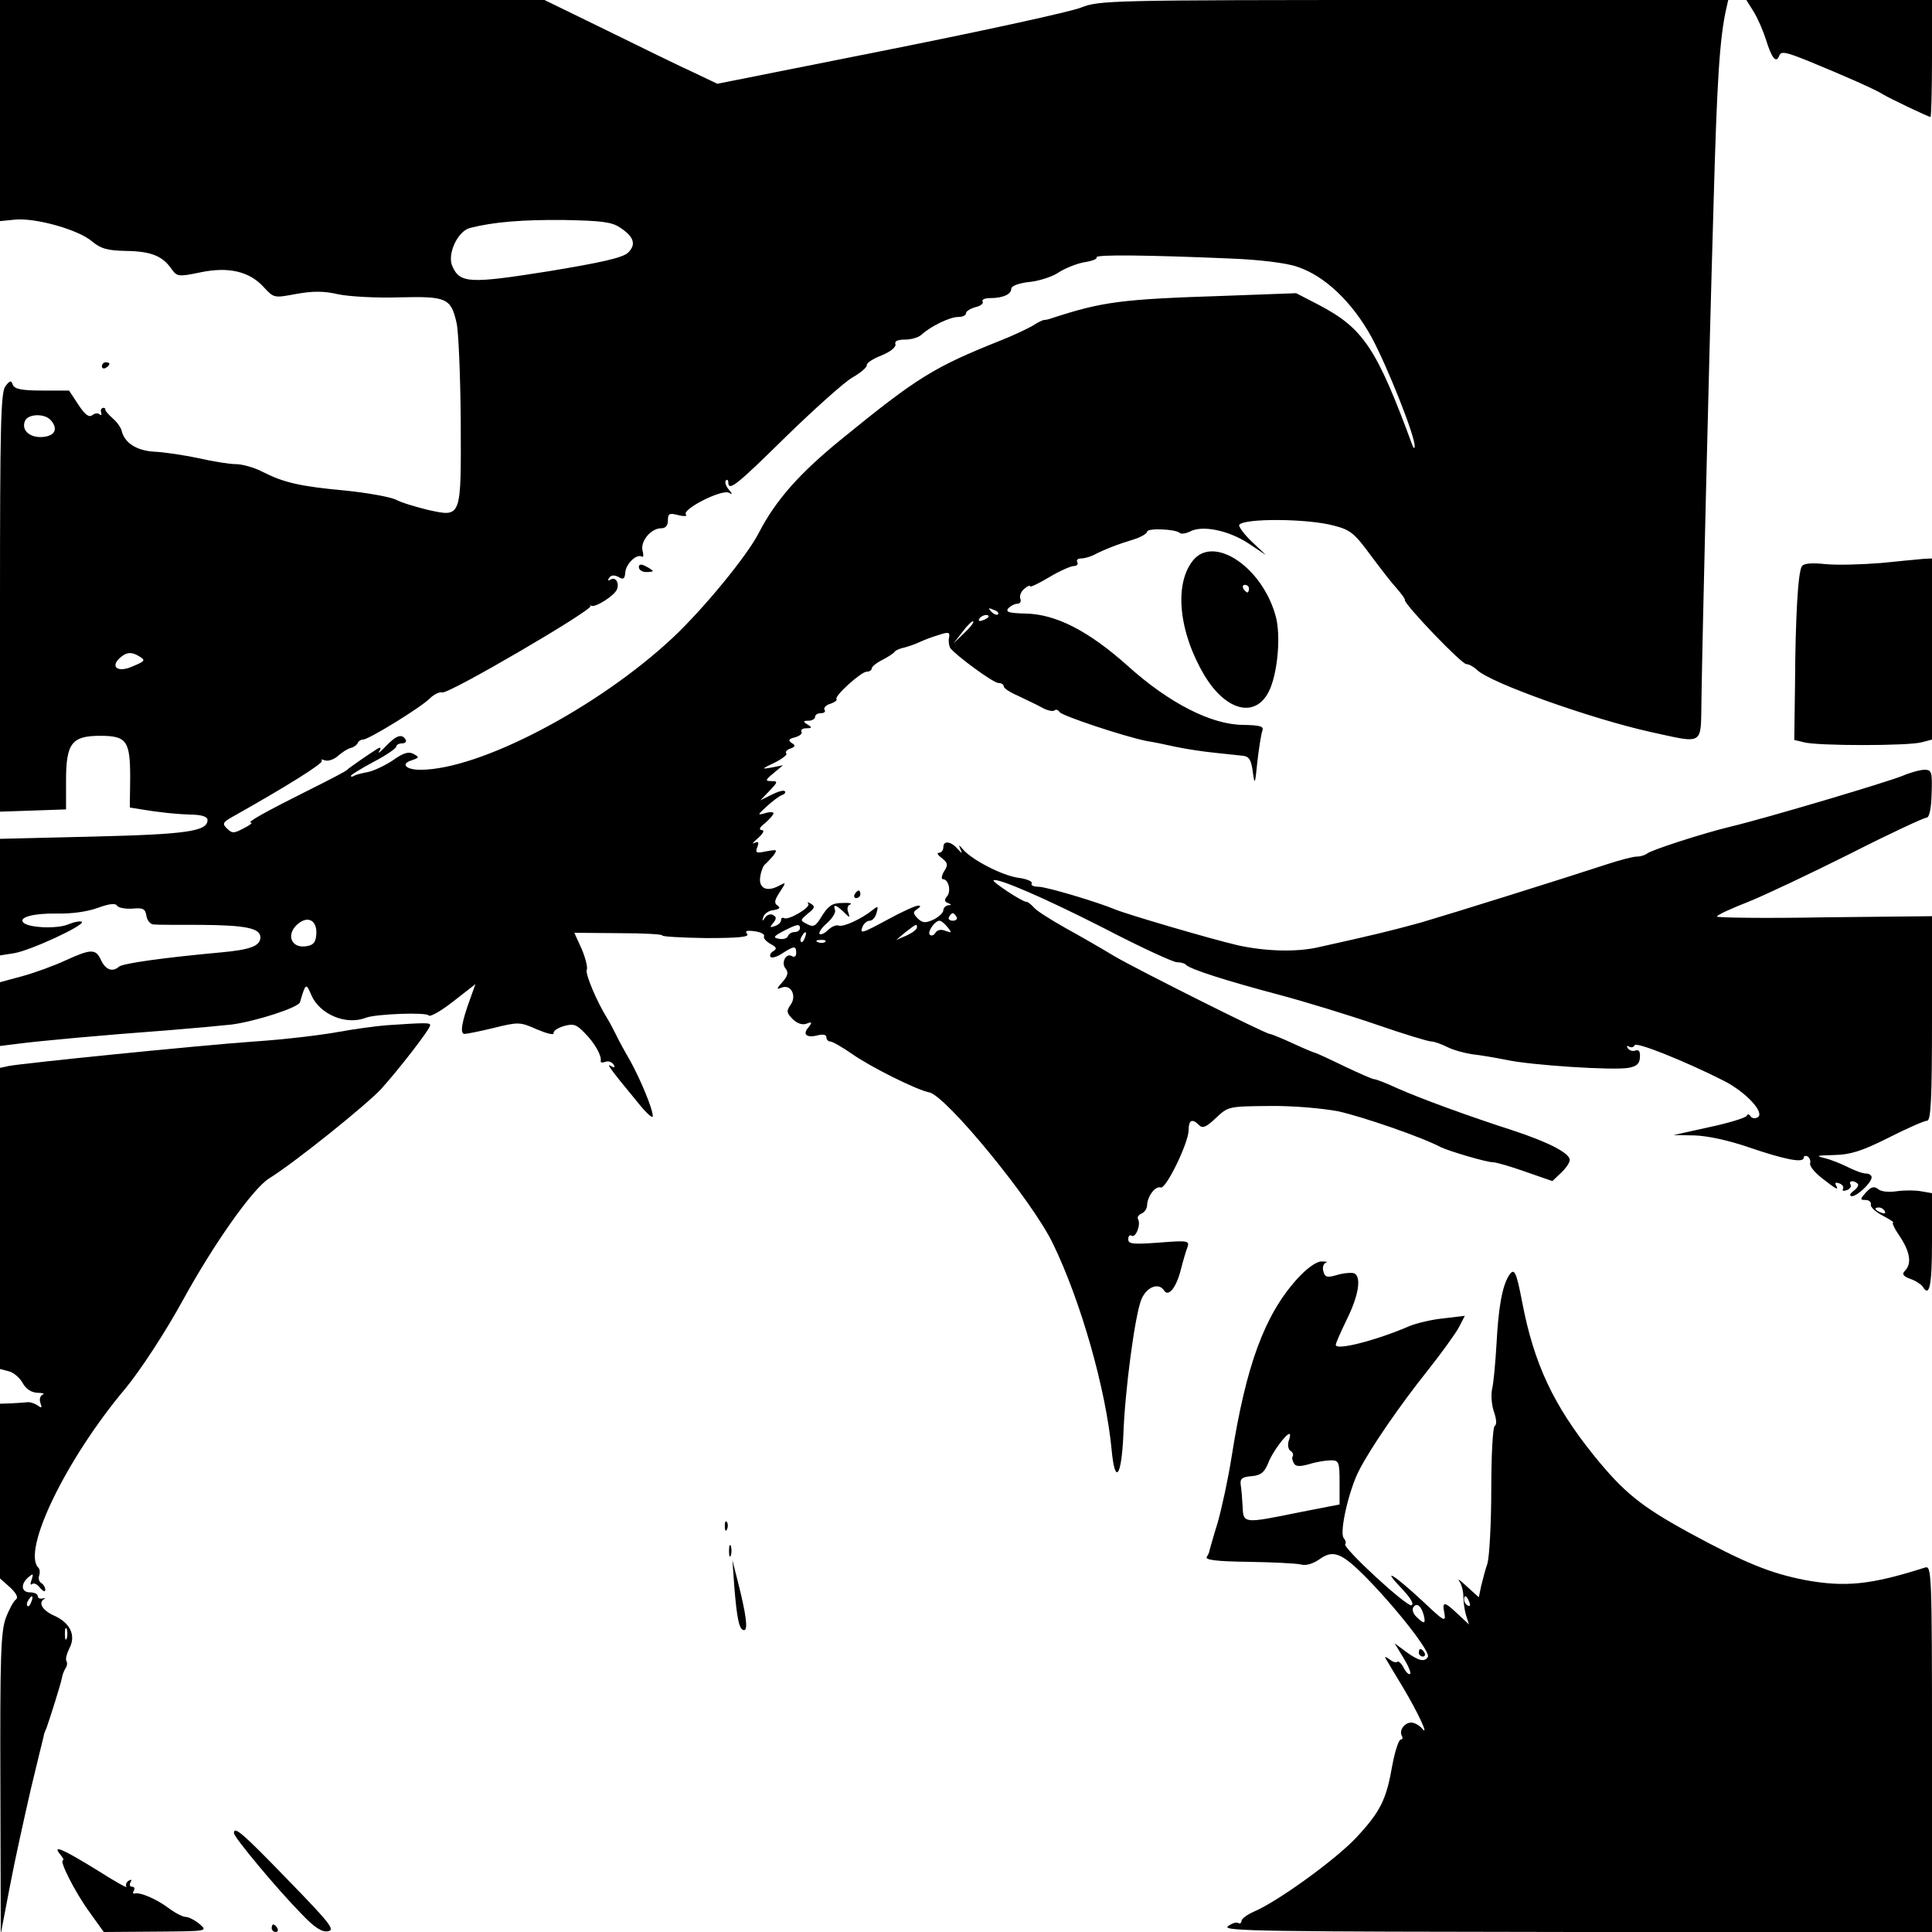 <?xml version="1.0" standalone="no"?>
<!DOCTYPE svg PUBLIC "-//W3C//DTD SVG 20010904//EN"
 "http://www.w3.org/TR/2001/REC-SVG-20010904/DTD/svg10.dtd">
<svg version="1.0" xmlns="http://www.w3.org/2000/svg"
 width="512pt" height="512pt" viewBox="0 0 512 512"
 preserveAspectRatio="xMidYMid meet">
<g transform="translate(0,512) scale(0.1,-0.1)"
fill="#000000" stroke="none">
<path d="M0 4827 l0 -293 40 4 c54 5 166 -26 203 -57 24 -20 41 -25 91 -26 66
-1 96 -13 120 -47 15 -21 18 -22 76 -10 75 16 131 3 169 -39 27 -29 27 -29 86
-18 45 8 73 8 112 -1 29 -6 102 -10 162 -8 125 3 136 -2 151 -68 5 -21 10
-137 11 -258 1 -261 3 -257 -88 -237 -32 8 -70 19 -84 27 -15 7 -75 18 -134
24 -120 11 -163 21 -220 50 -21 11 -53 20 -70 20 -16 0 -61 7 -100 16 -38 8
-91 16 -117 17 -47 3 -79 24 -86 57 -2 7 -12 22 -23 31 -11 10 -20 20 -20 23
1 3 -2 6 -6 5 -5 -1 -7 -6 -5 -12 2 -7 0 -9 -4 -5 -4 4 -13 3 -19 -2 -9 -7
-19 0 -37 27 l-25 38 -71 0 c-55 0 -73 4 -78 15 -4 13 -8 12 -20 -4 -12 -17
-14 -109 -14 -573 l0 -554 88 3 87 3 0 76 c0 99 15 119 90 119 71 0 80 -13 80
-112 l-1 -78 31 -5 c41 -7 92 -13 138 -14 24 -1 37 -6 37 -14 0 -30 -54 -38
-302 -44 l-248 -6 0 -155 0 -154 38 6 c45 8 187 74 179 83 -4 3 -20 0 -37 -7
-29 -12 -104 -9 -118 5 -14 14 27 25 88 24 39 -1 82 5 109 15 30 11 47 13 51
6 4 -6 22 -9 41 -8 29 3 34 -1 37 -19 2 -13 11 -23 20 -23 9 -1 67 -1 127 -1
117 -1 155 -9 155 -33 0 -23 -27 -33 -105 -40 -152 -14 -260 -29 -270 -38 -17
-15 -35 -8 -47 17 -14 31 -26 31 -94 0 -30 -14 -82 -33 -115 -42 l-59 -16 0
-85 0 -84 48 6 c52 7 226 23 402 36 63 5 138 12 165 15 65 9 176 45 180 59 15
51 16 52 30 19 22 -51 92 -81 145 -60 27 10 160 15 166 6 3 -5 32 11 65 37
l59 46 -14 -39 c-22 -60 -28 -93 -15 -93 6 0 41 7 78 16 65 16 69 16 114 -4
26 -11 46 -16 44 -10 -1 6 11 14 28 19 25 7 33 4 55 -19 26 -26 45 -60 42 -74
-1 -4 4 -5 12 -2 8 3 17 0 22 -7 5 -8 3 -10 -7 -4 -14 9 -2 -8 69 -94 23 -29
42 -47 42 -39 0 19 -32 96 -60 147 -14 24 -31 55 -38 70 -7 14 -17 33 -22 41
-29 46 -60 121 -55 130 3 5 -3 30 -13 54 l-20 44 119 -1 c65 0 116 -3 114 -6
-1 -3 50 -6 116 -7 87 0 116 3 109 11 -7 8 -1 10 20 7 16 -2 27 -8 25 -13 -3
-4 4 -13 16 -20 17 -9 19 -13 8 -20 -7 -4 -10 -11 -7 -15 4 -4 19 1 32 10 31
20 36 20 36 0 0 -8 -5 -12 -11 -8 -16 10 -30 -18 -17 -33 8 -10 6 -19 -8 -35
-17 -19 -17 -21 -2 -15 25 9 40 -23 23 -46 -11 -16 -11 -21 6 -38 11 -11 25
-16 36 -12 15 6 16 4 6 -9 -17 -19 -6 -29 23 -22 15 4 24 2 24 -5 0 -6 5 -11
10 -11 6 0 32 -15 58 -33 48 -34 172 -96 205 -102 45 -10 272 -286 327 -400
74 -152 141 -387 156 -548 9 -94 26 -71 31 40 4 118 31 320 48 360 14 33 46
45 60 23 11 -18 32 7 44 54 6 24 14 51 18 61 6 17 0 18 -75 12 -70 -5 -82 -4
-82 9 0 8 4 13 9 9 11 -6 25 30 17 44 -3 5 1 11 9 15 8 3 15 13 15 23 1 23 22
51 36 46 14 -5 74 119 74 152 0 27 9 32 28 13 9 -9 19 -5 44 19 33 31 34 31
141 32 62 1 140 -6 183 -14 64 -14 221 -68 272 -95 23 -11 121 -40 138 -40 8
0 47 -11 86 -25 l72 -25 23 22 c13 12 23 27 23 34 0 18 -56 47 -150 78 -115
37 -244 84 -307 112 -28 13 -56 24 -61 24 -5 0 -41 16 -81 35 -39 19 -74 35
-76 35 -2 0 -29 11 -59 25 -30 14 -58 25 -61 25 -11 0 -348 169 -410 205 -33
20 -92 54 -132 76 -39 22 -77 46 -83 54 -7 8 -16 15 -20 15 -11 0 -91 53 -87
57 9 8 136 -47 293 -127 96 -50 183 -90 193 -90 10 0 21 -3 24 -7 12 -12 110
-43 242 -78 72 -19 189 -55 262 -80 72 -25 138 -45 146 -45 8 0 27 -7 43 -15
16 -8 46 -16 66 -19 20 -2 61 -9 91 -15 65 -14 281 -28 322 -21 23 4 30 11 31
28 1 16 -3 21 -12 18 -7 -3 -16 0 -20 6 -4 6 -3 8 4 4 5 -3 12 -1 14 4 3 10
131 -41 236 -94 59 -30 110 -85 90 -97 -7 -4 -15 -3 -19 3 -4 6 -8 6 -10 1 -2
-5 -47 -19 -99 -30 l-95 -21 56 -1 c34 -1 90 -13 145 -32 94 -32 144 -42 144
-27 0 5 5 6 11 3 5 -4 8 -12 6 -18 -2 -7 12 -24 31 -39 37 -29 47 -35 37 -18
-3 6 1 7 9 4 9 -3 13 -10 10 -15 -3 -5 2 -6 10 -3 9 3 13 10 10 15 -6 10 9 12
19 2 4 -3 -1 -12 -11 -19 -10 -8 -12 -13 -4 -14 14 0 52 36 52 50 0 6 -7 10
-15 10 -9 0 -30 8 -48 17 -18 9 -45 20 -62 24 -25 6 -20 7 25 8 44 1 73 10
145 46 49 25 95 45 102 45 10 0 13 56 13 271 l0 271 -285 -3 c-157 -3 -285 -1
-285 2 0 4 37 21 83 39 45 18 167 76 271 128 104 53 195 95 201 95 8 0 13 23
14 64 2 58 0 63 -19 63 -11 0 -37 -7 -58 -16 -42 -17 -357 -111 -457 -135 -71
-17 -210 -62 -220 -71 -5 -4 -17 -8 -27 -8 -10 0 -44 -9 -75 -19 -125 -41
-413 -131 -498 -156 -80 -22 -130 -34 -270 -65 -60 -14 -143 -11 -215 5 -73
17 -294 82 -325 95 -48 20 -182 60 -203 60 -13 0 -21 4 -18 9 3 5 -13 12 -37
15 -44 7 -122 48 -145 75 -11 13 -12 13 -7 1 6 -13 5 -13 -7 0 -18 21 -38 23
-38 5 0 -8 -5 -15 -12 -15 -6 0 -3 -6 8 -14 16 -13 17 -18 6 -35 -7 -12 -8
-21 -3 -21 15 0 22 -32 11 -45 -8 -9 -7 -15 2 -18 10 -4 10 -6 1 -6 -7 -1 -13
-7 -13 -13 0 -7 -12 -18 -26 -25 -22 -10 -29 -9 -42 3 -13 14 -13 17 -1 25 9
6 10 9 2 9 -7 0 -42 -16 -77 -35 -74 -40 -78 -41 -70 -20 4 8 12 15 19 15 7 0
15 9 18 21 5 18 4 19 -11 7 -30 -24 -77 -45 -89 -41 -7 3 -20 -3 -29 -12 -9
-9 -19 -13 -22 -10 -3 3 5 16 19 28 14 12 24 28 22 35 -6 17 2 15 23 -5 16
-16 17 -16 12 -1 -4 9 -2 19 5 21 7 3 -3 5 -21 4 -26 0 -36 -7 -53 -33 -17
-29 -23 -32 -40 -23 -19 10 -19 10 2 28 18 14 20 19 8 26 -8 5 -11 5 -7 0 8
-9 -53 -45 -64 -38 -5 2 -8 0 -8 -5 0 -6 -7 -13 -16 -16 -14 -5 -15 -4 -5 8 9
11 9 16 0 21 -6 4 -16 1 -21 -6 -8 -12 -9 -11 -5 1 2 8 14 17 27 18 16 3 19 6
11 12 -10 6 -9 14 5 35 18 28 18 28 -3 17 -32 -17 -54 -5 -48 26 2 14 8 28 12
31 4 3 14 14 22 23 12 17 11 17 -18 12 -27 -6 -30 -4 -24 11 5 14 3 16 -8 11
-8 -4 -3 2 10 13 14 13 18 21 10 21 -9 1 -6 8 9 19 12 11 22 22 22 26 0 3 -10
4 -22 0 -22 -6 -21 -5 4 18 15 14 33 27 40 30 7 2 11 7 8 10 -3 4 -19 -1 -35
-9 l-30 -15 24 25 c23 24 23 26 5 26 -17 0 -16 3 6 21 l25 21 -30 -6 c-28 -5
-28 -4 8 13 20 10 34 21 31 24 -4 4 1 10 10 13 14 5 15 9 4 15 -10 7 -8 11 9
15 13 4 20 10 17 15 -3 5 3 9 13 9 15 0 16 2 3 10 -13 8 -12 10 3 10 9 0 17 5
17 10 0 6 7 10 16 10 8 0 13 4 9 9 -3 5 4 13 16 16 11 4 18 9 16 12 -8 7 65
73 80 73 7 0 13 4 13 8 0 5 12 15 28 23 15 8 30 17 33 22 3 4 15 9 26 11 11 3
29 9 39 14 11 5 33 14 51 19 27 9 31 8 28 -7 -2 -9 0 -21 3 -27 14 -19 114
-93 128 -93 8 0 14 -4 14 -9 0 -5 17 -16 38 -25 20 -10 49 -23 63 -31 14 -8
29 -11 33 -8 4 4 10 2 14 -4 6 -10 175 -66 232 -77 14 -2 48 -9 75 -15 28 -6
75 -13 105 -16 30 -3 64 -7 75 -8 15 -2 21 -11 25 -42 5 -37 6 -35 12 25 4 36
10 73 13 82 5 13 -2 16 -52 17 -83 1 -194 57 -304 156 -104 93 -190 137 -270
139 -45 1 -55 4 -47 14 6 6 17 12 24 12 7 0 11 6 8 13 -3 8 2 20 11 27 8 7 15
10 15 6 0 -3 23 8 50 24 28 17 58 30 66 30 8 0 12 5 9 10 -3 6 1 10 10 10 8 0
23 4 33 9 29 15 65 29 105 41 20 6 37 16 37 21 0 10 75 7 86 -3 4 -4 16 -2 27
3 32 18 101 4 154 -30 l48 -32 -38 36 c-21 20 -35 40 -33 44 12 18 182 17 251
-2 44 -11 55 -21 97 -78 26 -35 57 -75 70 -89 12 -14 22 -27 21 -30 -3 -10
150 -170 163 -170 7 0 19 -7 28 -15 33 -34 303 -130 461 -165 142 -31 132 -37
134 83 2 144 19 872 32 1312 9 328 16 444 34 523 l5 22 -832 0 c-809 0 -834
-1 -883 -20 -27 -11 -256 -61 -507 -111 l-457 -91 -63 30 c-35 16 -138 66
-229 111 l-166 81 -722 0 -721 0 0 -293z m1643 -310 c37 -24 44 -45 21 -67
-14 -13 -71 -26 -211 -49 -208 -33 -234 -32 -254 13 -15 32 14 94 47 102 63
16 139 22 249 21 98 -2 126 -5 148 -20z m1615 -82 c80 -3 152 -12 180 -22 73
-24 146 -94 197 -187 42 -78 116 -264 114 -289 0 -7 -3 -5 -6 3 -95 258 -130
310 -248 372 l-60 31 -190 -7 c-275 -9 -322 -15 -460 -60 -5 -2 -14 -4 -18 -4
-4 0 -18 -7 -30 -15 -12 -7 -51 -26 -87 -40 -175 -70 -219 -97 -419 -260 -112
-91 -175 -162 -220 -249 -31 -61 -147 -202 -228 -278 -199 -186 -512 -350
-669 -350 -39 0 -53 16 -23 25 20 7 21 8 5 17 -13 7 -27 3 -55 -17 -21 -14
-51 -28 -66 -31 -16 -3 -32 -7 -37 -10 -4 -3 -8 -3 -8 0 0 3 27 19 60 37 33
17 60 36 60 40 0 5 7 9 16 9 8 0 12 5 9 10 -10 16 -24 12 -52 -17 -15 -16 -23
-22 -18 -14 6 10 4 12 -6 6 -22 -14 -73 -49 -79 -55 -3 -4 -48 -27 -100 -53
-116 -58 -168 -87 -155 -87 6 0 -3 -7 -19 -15 -26 -14 -31 -14 -44 -1 -14 13
-12 17 17 33 137 77 240 141 234 147 -4 4 -1 4 8 1 8 -3 24 2 35 12 11 10 26
19 34 21 8 2 16 8 18 13 2 5 8 9 14 9 15 0 153 85 177 109 11 11 26 18 33 16
15 -6 400 219 393 229 -3 3 -2 4 1 1 10 -7 62 26 69 43 7 18 -4 34 -17 26 -7
-4 -8 -2 -4 4 5 8 13 9 25 3 13 -8 17 -5 18 12 2 23 30 50 44 42 4 -3 5 4 2
15 -7 25 22 60 49 60 12 0 18 7 18 21 0 18 4 20 27 14 16 -4 25 -3 21 1 -14
13 96 69 114 58 10 -6 9 -3 -1 9 -8 10 -11 20 -7 24 3 3 6 1 6 -5 0 -26 23 -7
153 121 74 72 153 143 175 156 23 13 40 28 39 33 -1 6 16 17 39 26 24 10 39
22 37 30 -3 8 6 12 25 12 17 0 37 6 44 13 24 22 75 47 97 47 12 0 21 4 21 10
0 5 11 12 25 16 14 3 22 10 19 15 -3 5 6 9 20 9 34 0 56 10 56 25 0 7 20 15
50 18 27 3 62 15 77 26 16 10 45 22 66 26 21 3 36 9 33 13 -4 8 140 6 352 -3z
m-3125 -427 c22 -23 14 -43 -19 -46 -34 -3 -58 17 -48 42 7 19 50 21 67 4z
m2512 -516 c-3 -3 -11 0 -18 7 -9 10 -8 11 6 5 10 -3 15 -9 12 -12z m-25 -6
c0 -2 -7 -7 -16 -10 -8 -3 -12 -2 -9 4 6 10 25 14 25 6z m-65 -44 l-28 -27 24
31 c13 17 26 30 28 27 3 -2 -8 -16 -24 -31z m-2185 -62 c16 -10 15 -12 -21
-27 -35 -15 -56 -2 -34 21 19 18 33 20 55 6z m2165 -690 c3 -5 -1 -10 -10 -10
-9 0 -13 5 -10 10 3 6 8 10 10 10 2 0 7 -4 10 -10z m-1697 -49 c-2 -20 -9 -27
-30 -29 -38 -4 -50 34 -18 60 28 23 52 7 48 -31z m1673 22 c12 -15 12 -16 -5
-10 -12 5 -22 3 -27 -5 -4 -7 -11 -9 -15 -5 -7 7 13 37 26 37 4 0 14 -8 21
-17z m-391 -3 c0 -5 -6 -10 -14 -10 -8 0 -16 -5 -18 -11 -2 -6 -13 -9 -23 -7
-17 3 -16 6 10 20 37 19 45 21 45 8z m310 2 c0 -5 -12 -14 -27 -21 l-28 -12
25 21 c29 22 30 23 30 12z m-297 -27 c-3 -9 -8 -14 -10 -11 -3 3 -2 9 2 15 9
16 15 13 8 -4z m54 -11 c-3 -3 -12 -4 -19 -1 -8 3 -5 6 6 6 11 1 17 -2 13 -5z"/>
<path d="M1693 3617 c0 -7 9 -13 19 -13 10 0 18 1 18 3 0 1 -8 7 -18 12 -13 7
-19 6 -19 -2z"/>
<path d="M4648 5088 c11 -18 25 -51 32 -73 15 -49 27 -64 35 -43 5 13 16 11
78 -14 95 -39 179 -76 197 -88 18 -11 121 -60 126 -60 2 0 4 70 4 155 l0 155
-246 0 -246 0 20 -32z"/>
<path d="M270 4149 c0 -5 5 -7 10 -4 6 3 10 8 10 11 0 2 -4 4 -10 4 -5 0 -10
-5 -10 -11z"/>
<path d="M3161 3634 c-50 -63 -37 -190 31 -304 59 -98 140 -115 174 -35 21 50
28 143 15 191 -35 131 -165 218 -220 148z m149 -74 c0 -5 -2 -10 -4 -10 -3 0
-8 5 -11 10 -3 6 -1 10 4 10 6 0 11 -4 11 -10z"/>
<path d="M4985 3628 c-49 -4 -115 -6 -147 -3 -37 4 -59 2 -63 -6 -10 -15 -17
-133 -18 -312 l-2 -148 25 -6 c35 -10 279 -10 313 0 l27 7 0 240 0 240 -22 -1
c-13 -1 -63 -6 -113 -11z"/>
<path d="M2265 2750 c-3 -5 -1 -10 4 -10 6 0 11 5 11 10 0 6 -2 10 -4 10 -3 0
-8 -4 -11 -10z"/>
<path d="M1025 2403 c-27 -2 -86 -10 -130 -18 -44 -8 -143 -20 -220 -25 -155
-11 -617 -58 -652 -65 l-23 -5 0 -399 0 -399 23 -6 c13 -3 29 -17 37 -31 9
-16 22 -25 39 -26 14 0 21 -3 14 -5 -7 -3 -9 -13 -6 -22 5 -13 4 -15 -8 -6 -8
5 -20 9 -26 8 -7 -1 -26 -2 -43 -3 l-30 -1 0 -231 0 -232 27 -24 c17 -16 22
-27 15 -32 -6 -4 -18 -26 -27 -50 -13 -36 -15 -108 -14 -440 l1 -396 24 125
c13 69 39 186 56 260 18 74 33 137 34 140 0 3 3 12 7 20 9 25 39 120 41 133 1
7 5 18 9 25 5 6 6 16 3 20 -3 5 1 20 8 34 18 34 2 68 -42 87 -30 14 -42 34
-24 44 4 2 1 2 -5 1 -7 -2 -13 1 -13 6 0 6 -9 10 -20 10 -24 0 -26 22 -5 40
13 11 14 10 9 -6 -4 -10 -4 -16 1 -12 4 4 14 0 21 -10 8 -9 14 -12 14 -5 0 6
-5 15 -11 18 -6 4 -8 13 -5 20 2 7 2 16 -2 20 -45 44 72 287 230 475 39 47
106 149 153 235 83 151 185 295 228 322 68 42 258 195 297 237 47 52 130 159
130 169 0 7 -11 7 -115 0z m-942 -1528 c-3 -9 -8 -14 -10 -11 -3 3 -2 9 2 15
9 16 15 13 8 -4z m94 -97 c-3 -7 -5 -2 -5 12 0 14 2 19 5 13 2 -7 2 -19 0 -25z"/>
<path d="M4945 1960 c-16 -18 -16 -20 -2 -20 10 0 16 -5 15 -12 -2 -7 13 -20
32 -30 19 -10 31 -18 27 -18 -4 0 4 -17 18 -37 27 -41 32 -72 13 -91 -8 -8 -5
-14 14 -21 15 -5 29 -15 33 -20 18 -31 25 0 25 118 l0 129 -29 5 c-16 3 -45 3
-65 0 -21 -3 -42 -1 -49 6 -11 8 -18 6 -32 -9z m50 -50 c3 -6 -1 -7 -9 -4 -18
7 -21 14 -7 14 6 0 13 -4 16 -10z"/>
<path d="M3436 1729 c-85 -95 -134 -228 -172 -469 -9 -58 -26 -136 -37 -175
-12 -38 -21 -72 -22 -75 0 -3 -3 -10 -7 -16 -5 -8 27 -12 110 -13 64 -1 127
-4 139 -7 14 -4 33 2 50 14 35 25 57 17 115 -40 84 -84 180 -206 172 -219 -8
-14 -24 -11 -57 13 l-31 23 23 -38 c13 -21 21 -40 18 -43 -3 -3 -11 4 -17 16
-6 12 -14 19 -17 16 -4 -3 -13 0 -21 7 -9 6 -13 8 -10 2 3 -5 23 -39 45 -75
43 -72 72 -136 51 -110 -7 8 -20 15 -28 15 -18 0 -33 -21 -25 -35 3 -6 2 -10
-3 -10 -5 0 -15 -30 -22 -67 -16 -92 -31 -123 -95 -192 -55 -59 -210 -171
-272 -197 -18 -8 -33 -19 -33 -25 0 -5 -4 -8 -9 -5 -4 3 -17 -1 -27 -9 -17
-13 102 -14 924 -15 l942 0 0 486 c0 464 -1 485 -18 480 -144 -46 -212 -53
-320 -33 -91 18 -158 45 -307 126 -126 69 -172 106 -252 205 -106 132 -158
242 -189 405 -16 83 -21 92 -35 71 -18 -28 -28 -85 -33 -180 -3 -52 -8 -107
-12 -122 -3 -15 -1 -42 5 -59 7 -20 8 -35 2 -38 -5 -4 -9 -79 -9 -169 0 -89
-5 -177 -10 -195 -6 -17 -13 -45 -17 -61 l-6 -29 -32 29 c-17 16 -26 22 -20
14 6 -8 11 -26 11 -40 0 -14 3 -36 7 -50 l8 -25 -30 28 c-36 34 -42 34 -35 1
4 -24 -2 -20 -57 32 -74 69 -113 94 -58 36 23 -24 35 -42 28 -46 -11 -7 -185
154 -176 162 3 3 1 10 -4 16 -12 14 13 126 41 180 30 58 104 167 183 266 37
47 74 98 82 114 l15 29 -58 -7 c-31 -3 -71 -13 -88 -20 -88 -38 -196 -66 -196
-50 0 5 14 36 30 69 30 61 38 109 20 120 -5 3 -25 2 -44 -3 -29 -9 -35 -7 -39
9 -3 10 0 20 7 23 6 2 0 3 -13 3 -14 -1 -39 -19 -65 -48z m-21 -428 c-3 -11
-1 -22 5 -26 6 -3 8 -10 6 -14 -3 -4 -1 -12 3 -19 5 -9 16 -9 41 -2 19 6 45
10 57 10 21 0 23 -4 23 -58 l0 -59 -108 -21 c-147 -30 -147 -30 -149 16 -1 20
-3 46 -5 57 -2 16 3 21 29 23 24 2 34 10 44 35 11 29 47 77 56 77 3 0 2 -9 -2
-19z m479 -427 c3 -8 2 -12 -4 -9 -6 3 -10 10 -10 16 0 14 7 11 14 -7z m-121
-34 c6 -24 1 -25 -19 -5 -9 8 -12 19 -9 25 9 14 21 5 28 -20z"/>
<path d="M1921 1074 c0 -11 3 -14 6 -6 3 7 2 16 -1 19 -3 4 -6 -2 -5 -13z"/>
<path d="M1932 1010 c0 -14 2 -19 5 -12 2 6 2 18 0 25 -3 6 -5 1 -5 -13z"/>
<path d="M1946 915 c7 -86 13 -115 26 -115 11 0 5 44 -17 130 l-14 55 5 -70z"/>
<path d="M3760 740 c0 -5 5 -10 11 -10 5 0 7 5 4 10 -3 6 -8 10 -11 10 -2 0
-4 -4 -4 -10z"/>
<path d="M620 262 c0 -11 115 -149 178 -213 35 -37 55 -50 71 -47 20 3 6 21
-106 136 -120 124 -143 144 -143 124z"/>
<path d="M160 205 c7 -8 10 -15 7 -15 -11 0 32 -85 70 -137 l38 -53 138 1
c137 1 138 1 116 20 -12 10 -29 19 -37 19 -8 0 -29 11 -46 24 -31 23 -74 42
-89 38 -5 -1 -6 2 -2 8 3 5 1 10 -5 10 -6 0 -8 5 -4 12 4 7 3 8 -5 4 -6 -4 -9
-11 -6 -16 3 -5 -34 16 -81 46 -88 54 -117 67 -94 39z"/>
<path d="M720 10 c0 -5 5 -10 11 -10 5 0 7 5 4 10 -3 6 -8 10 -11 10 -2 0 -4
-4 -4 -10z"/>
</g>
</svg>
